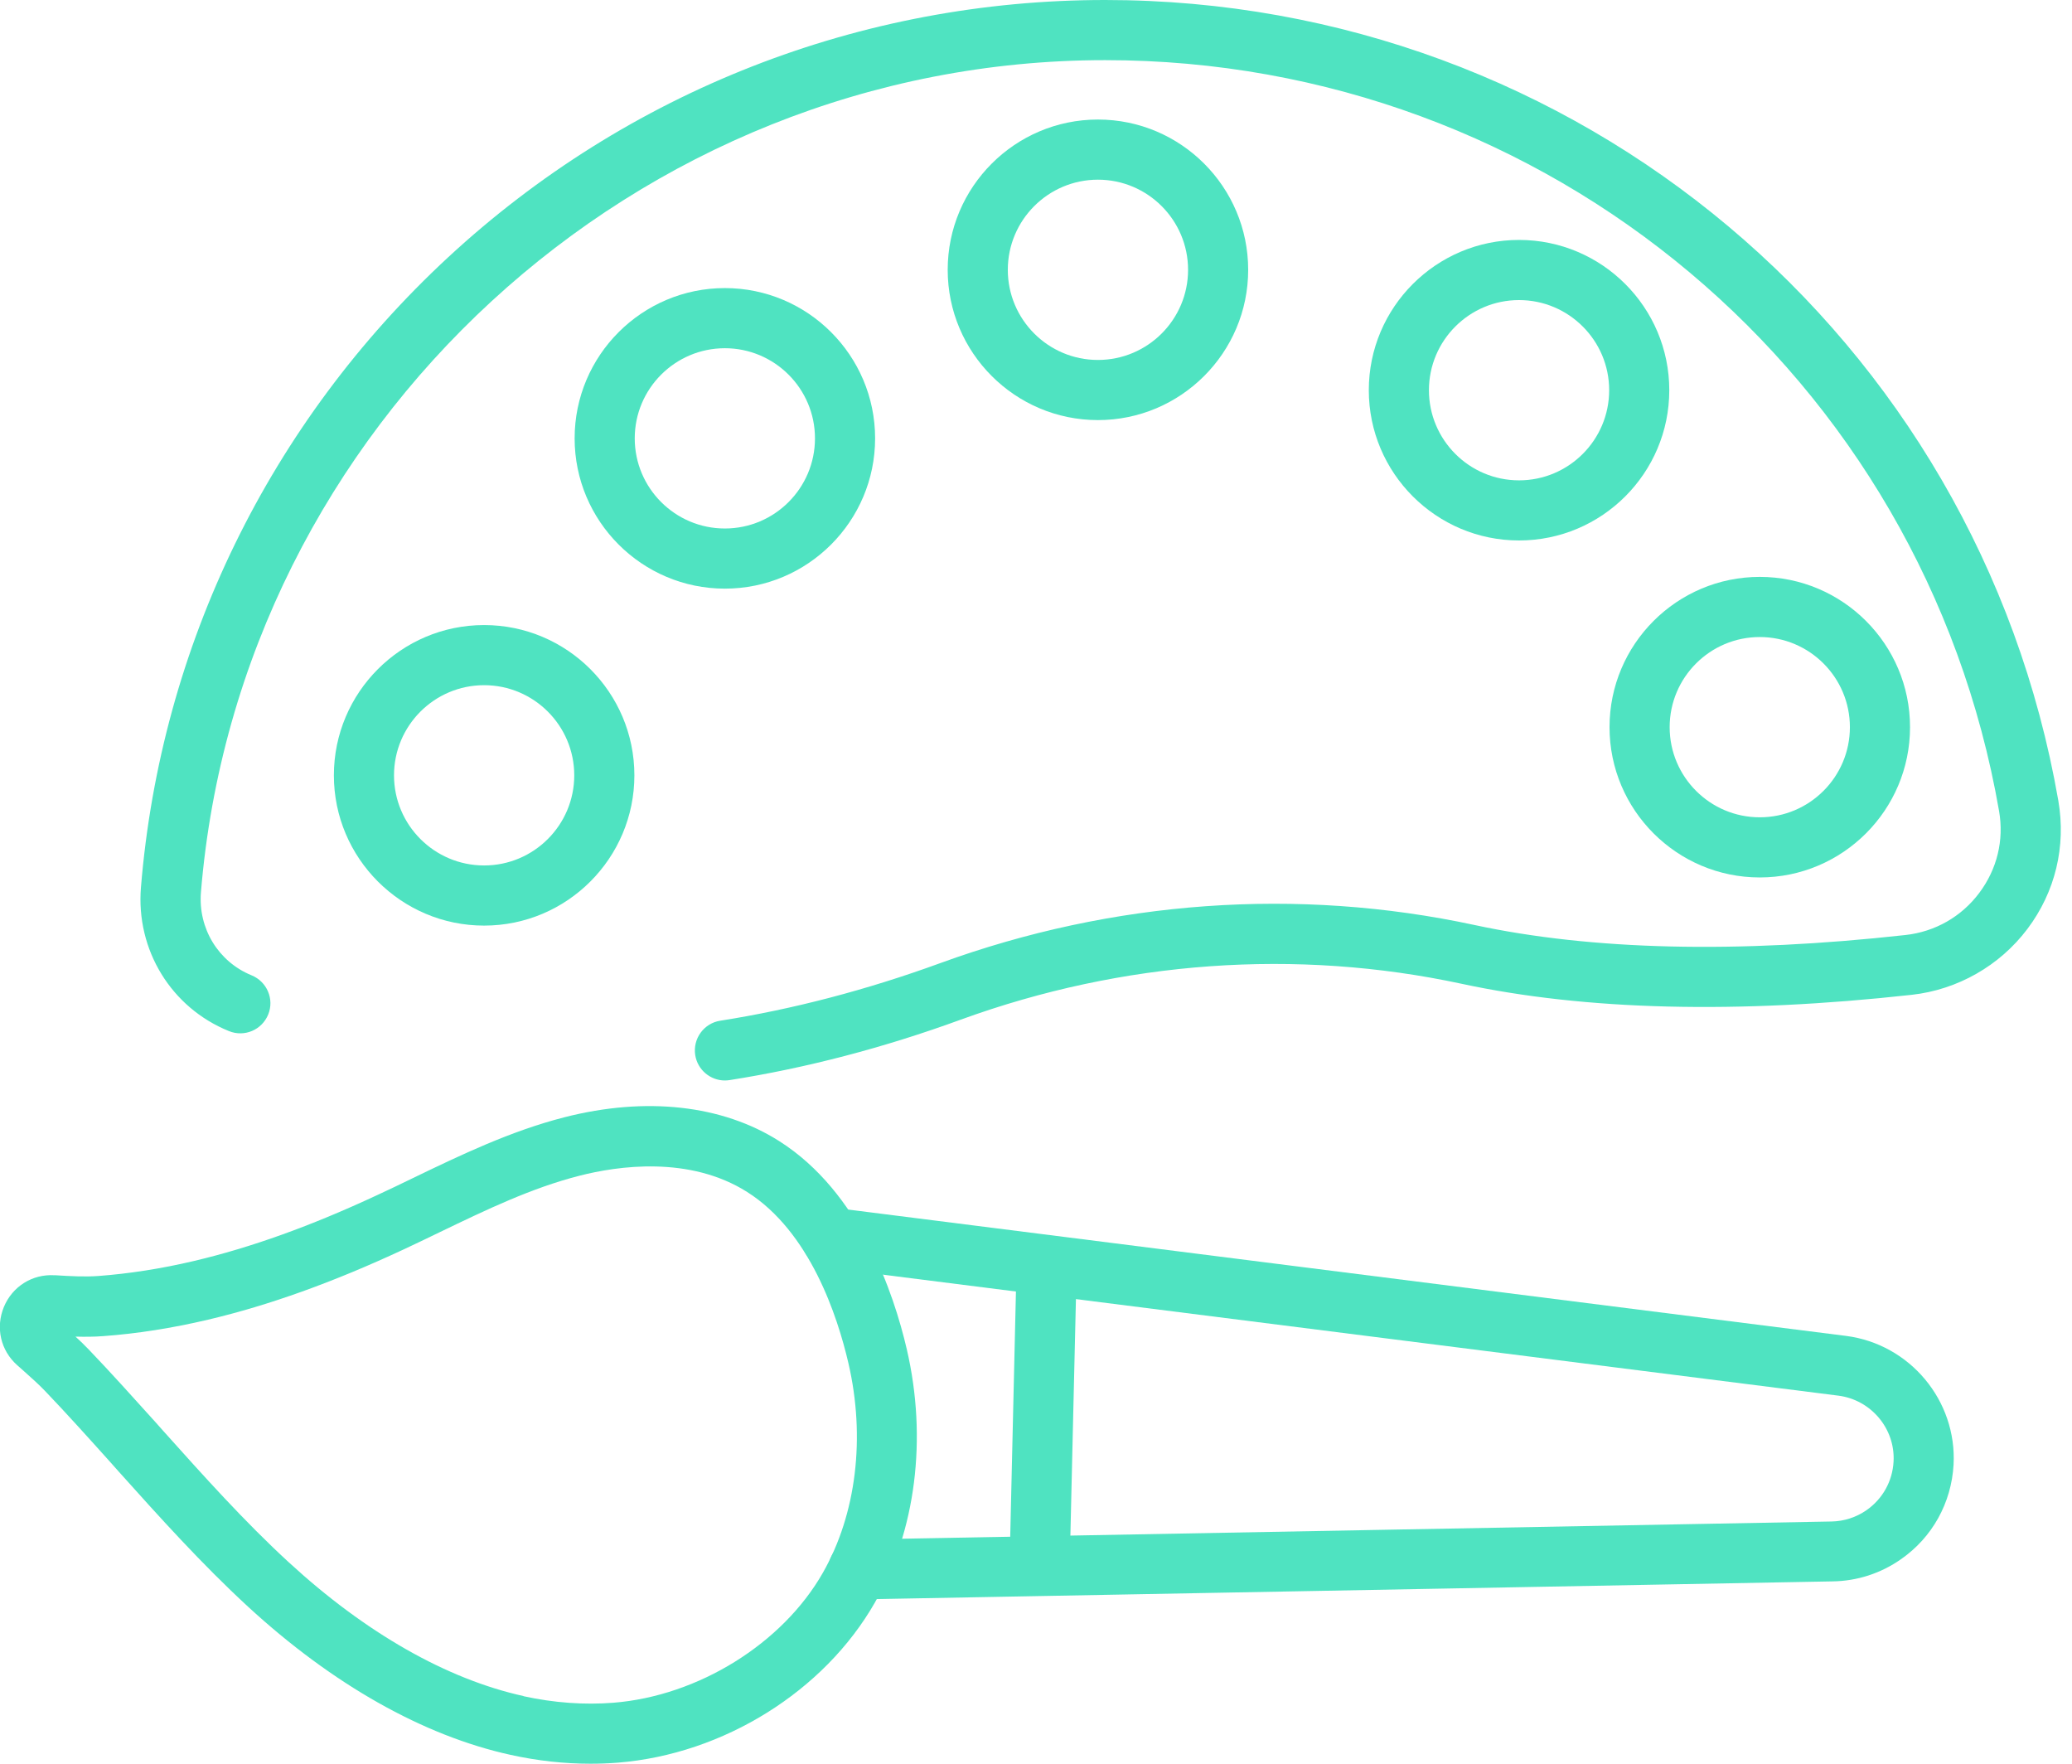 <svg width="94" height="80" viewBox="0 0 94 80" fill="none" xmlns="http://www.w3.org/2000/svg">
<g clip-path="url(#clip0_0_414)">
<path d="M32.885 49.009C32.226 49.009 31.644 48.526 31.54 47.856C31.425 47.11 31.935 46.413 32.676 46.298C35.958 45.782 39.317 44.904 42.659 43.685C50.496 40.831 58.876 40.233 66.889 41.956C72.223 43.103 78.798 43.257 86.438 42.412C87.788 42.264 88.984 41.583 89.796 40.497C90.603 39.421 90.921 38.104 90.691 36.787C87.261 17.052 70.204 2.728 50.139 2.728C28.867 2.728 10.85 19.307 9.116 40.475C8.984 42.116 9.906 43.625 11.415 44.24C12.112 44.525 12.453 45.321 12.167 46.018C11.882 46.715 11.091 47.055 10.389 46.77C7.766 45.71 6.163 43.087 6.394 40.255C7.288 29.312 12.239 19.164 20.328 11.673C28.461 4.144 39.048 0 50.139 0C71.537 0 89.719 15.273 93.38 36.32C93.737 38.389 93.243 40.458 91.975 42.138C90.718 43.806 88.808 44.893 86.734 45.123C78.804 46.001 71.933 45.831 66.313 44.624C58.805 43.01 50.946 43.575 43.592 46.248C40.091 47.527 36.556 48.449 33.099 48.992C33.027 49.003 32.956 49.009 32.885 49.009Z" fill="#4FE3C1"/>
<path d="M21.963 41.984C18.204 41.984 15.147 38.927 15.147 35.168C15.147 31.408 18.204 28.352 21.963 28.352C25.723 28.352 28.78 31.408 28.78 35.168C28.78 38.927 25.723 41.984 21.963 41.984ZM21.963 31.079C19.708 31.079 17.875 32.912 17.875 35.168C17.875 37.423 19.708 39.256 21.963 39.256C24.219 39.256 26.052 37.423 26.052 35.168C26.052 32.912 24.219 31.079 21.963 31.079Z" fill="#4FE3C1"/>
<path d="M32.885 26.7C29.125 26.7 26.069 23.643 26.069 19.883C26.069 16.124 29.125 13.067 32.885 13.067C36.644 13.067 39.701 16.124 39.701 19.883C39.701 23.643 36.644 26.7 32.885 26.7ZM32.885 15.795C30.629 15.795 28.796 17.628 28.796 19.883C28.796 22.139 30.629 23.972 32.885 23.972C35.14 23.972 36.973 22.139 36.973 19.883C36.973 17.628 35.14 15.795 32.885 15.795Z" fill="#4FE3C1"/>
<path d="M49.81 19.055C46.051 19.055 42.994 15.998 42.994 12.239C42.994 8.479 46.051 5.422 49.81 5.422C53.569 5.422 56.626 8.479 56.626 12.239C56.626 15.998 53.569 19.055 49.81 19.055ZM49.81 8.15C47.554 8.15 45.721 9.983 45.721 12.239C45.721 14.494 47.554 16.327 49.81 16.327C52.066 16.327 53.899 14.494 53.899 12.239C53.899 9.983 52.066 8.15 49.81 8.15Z" fill="#4FE3C1"/>
<path d="M68.914 24.515C65.155 24.515 62.098 21.458 62.098 17.699C62.098 13.94 65.155 10.883 68.914 10.883C72.674 10.883 75.73 13.94 75.73 17.699C75.73 21.458 72.674 24.515 68.914 24.515ZM68.914 13.611C66.659 13.611 64.826 15.444 64.826 17.699C64.826 19.955 66.659 21.788 68.914 21.788C71.17 21.788 73.003 19.955 73.003 17.699C73.003 15.444 71.17 13.611 68.914 13.611Z" fill="#4FE3C1"/>
<path d="M79.835 39.8C76.076 39.8 73.019 36.743 73.019 32.983C73.019 29.224 76.076 26.167 79.835 26.167C83.595 26.167 86.652 29.224 86.652 32.983C86.652 36.743 83.595 39.8 79.835 39.8ZM79.835 28.895C77.58 28.895 75.747 30.728 75.747 32.983C75.747 35.239 77.58 37.072 79.835 37.072C82.091 37.072 83.924 35.239 83.924 32.983C83.924 30.728 82.091 28.895 79.835 28.895Z" fill="#4FE3C1"/>
<path d="M26.793 80C25.596 80 24.384 79.868 23.165 79.599C19.208 78.732 15.087 76.405 11.251 72.876C9.149 70.939 7.228 68.804 5.373 66.735L5.022 66.34C3.973 65.171 3.029 64.123 2.042 63.091C1.751 62.784 1.394 62.471 1.021 62.136L0.779 61.922C0.027 61.253 -0.209 60.215 0.176 59.282C0.56 58.355 1.465 57.784 2.464 57.844H2.519C3.211 57.888 3.858 57.921 4.467 57.877C5.85 57.773 7.31 57.548 8.797 57.197C11.382 56.588 14.104 55.611 17.106 54.211C17.655 53.959 18.198 53.696 18.742 53.432C20.915 52.384 23.165 51.303 25.608 50.677C29.301 49.733 32.764 50.117 35.349 51.758C39.02 54.085 40.551 58.673 41.139 61.203C42.077 65.248 41.55 69.435 39.69 72.69C37.39 76.718 32.819 79.566 28.039 79.951C27.622 79.984 27.204 80 26.787 80H26.793ZM23.753 76.938C25.136 77.24 26.508 77.338 27.83 77.234C31.677 76.927 35.497 74.556 37.33 71.34C38.85 68.678 39.273 65.204 38.488 61.823C37.994 59.7 36.748 55.874 33.9 54.069C31.277 52.406 28.011 52.889 26.294 53.328C24.12 53.882 22.09 54.859 19.938 55.896C19.384 56.165 18.824 56.434 18.27 56.692C15.098 58.168 12.206 59.206 9.44 59.859C7.81 60.243 6.207 60.495 4.681 60.605C4.259 60.638 3.836 60.638 3.425 60.627C3.633 60.819 3.836 61.011 4.023 61.209C5.038 62.268 5.998 63.338 7.063 64.518L7.414 64.913C9.225 66.933 11.097 69.024 13.106 70.868C16.585 74.067 20.267 76.164 23.753 76.932V76.938Z" fill="#4FE3C1"/>
<path d="M38.944 72.558C38.203 72.558 37.593 71.965 37.577 71.219C37.56 70.467 38.164 69.841 38.916 69.831L83.095 69.013C83.66 69.002 84.209 68.826 84.681 68.497C85.411 67.987 85.856 67.185 85.905 66.296C85.987 64.809 84.89 63.497 83.403 63.305L37.539 57.499C36.792 57.406 36.26 56.719 36.353 55.973C36.446 55.227 37.127 54.7 37.879 54.788L83.743 60.594C86.641 60.962 88.786 63.53 88.627 66.439C88.528 68.173 87.661 69.737 86.24 70.725C85.323 71.367 84.253 71.713 83.145 71.729L38.971 72.547C38.971 72.547 38.955 72.547 38.944 72.547V72.558Z" fill="#4FE3C1"/>
<path d="M47.192 71.285C47.192 71.285 47.17 71.285 47.159 71.285C46.407 71.268 45.809 70.643 45.826 69.891L46.111 57.696C46.127 56.944 46.775 56.341 47.505 56.363C48.257 56.379 48.855 57.005 48.839 57.757L48.553 69.951C48.537 70.692 47.928 71.285 47.187 71.285H47.192Z" fill="#4FE3C1"/>
</g>
<defs>
<clipPath id="clip0_0_414">
<rect width="93.49" height="80" fill="white"/>
</clipPath>
</defs>
</svg>
